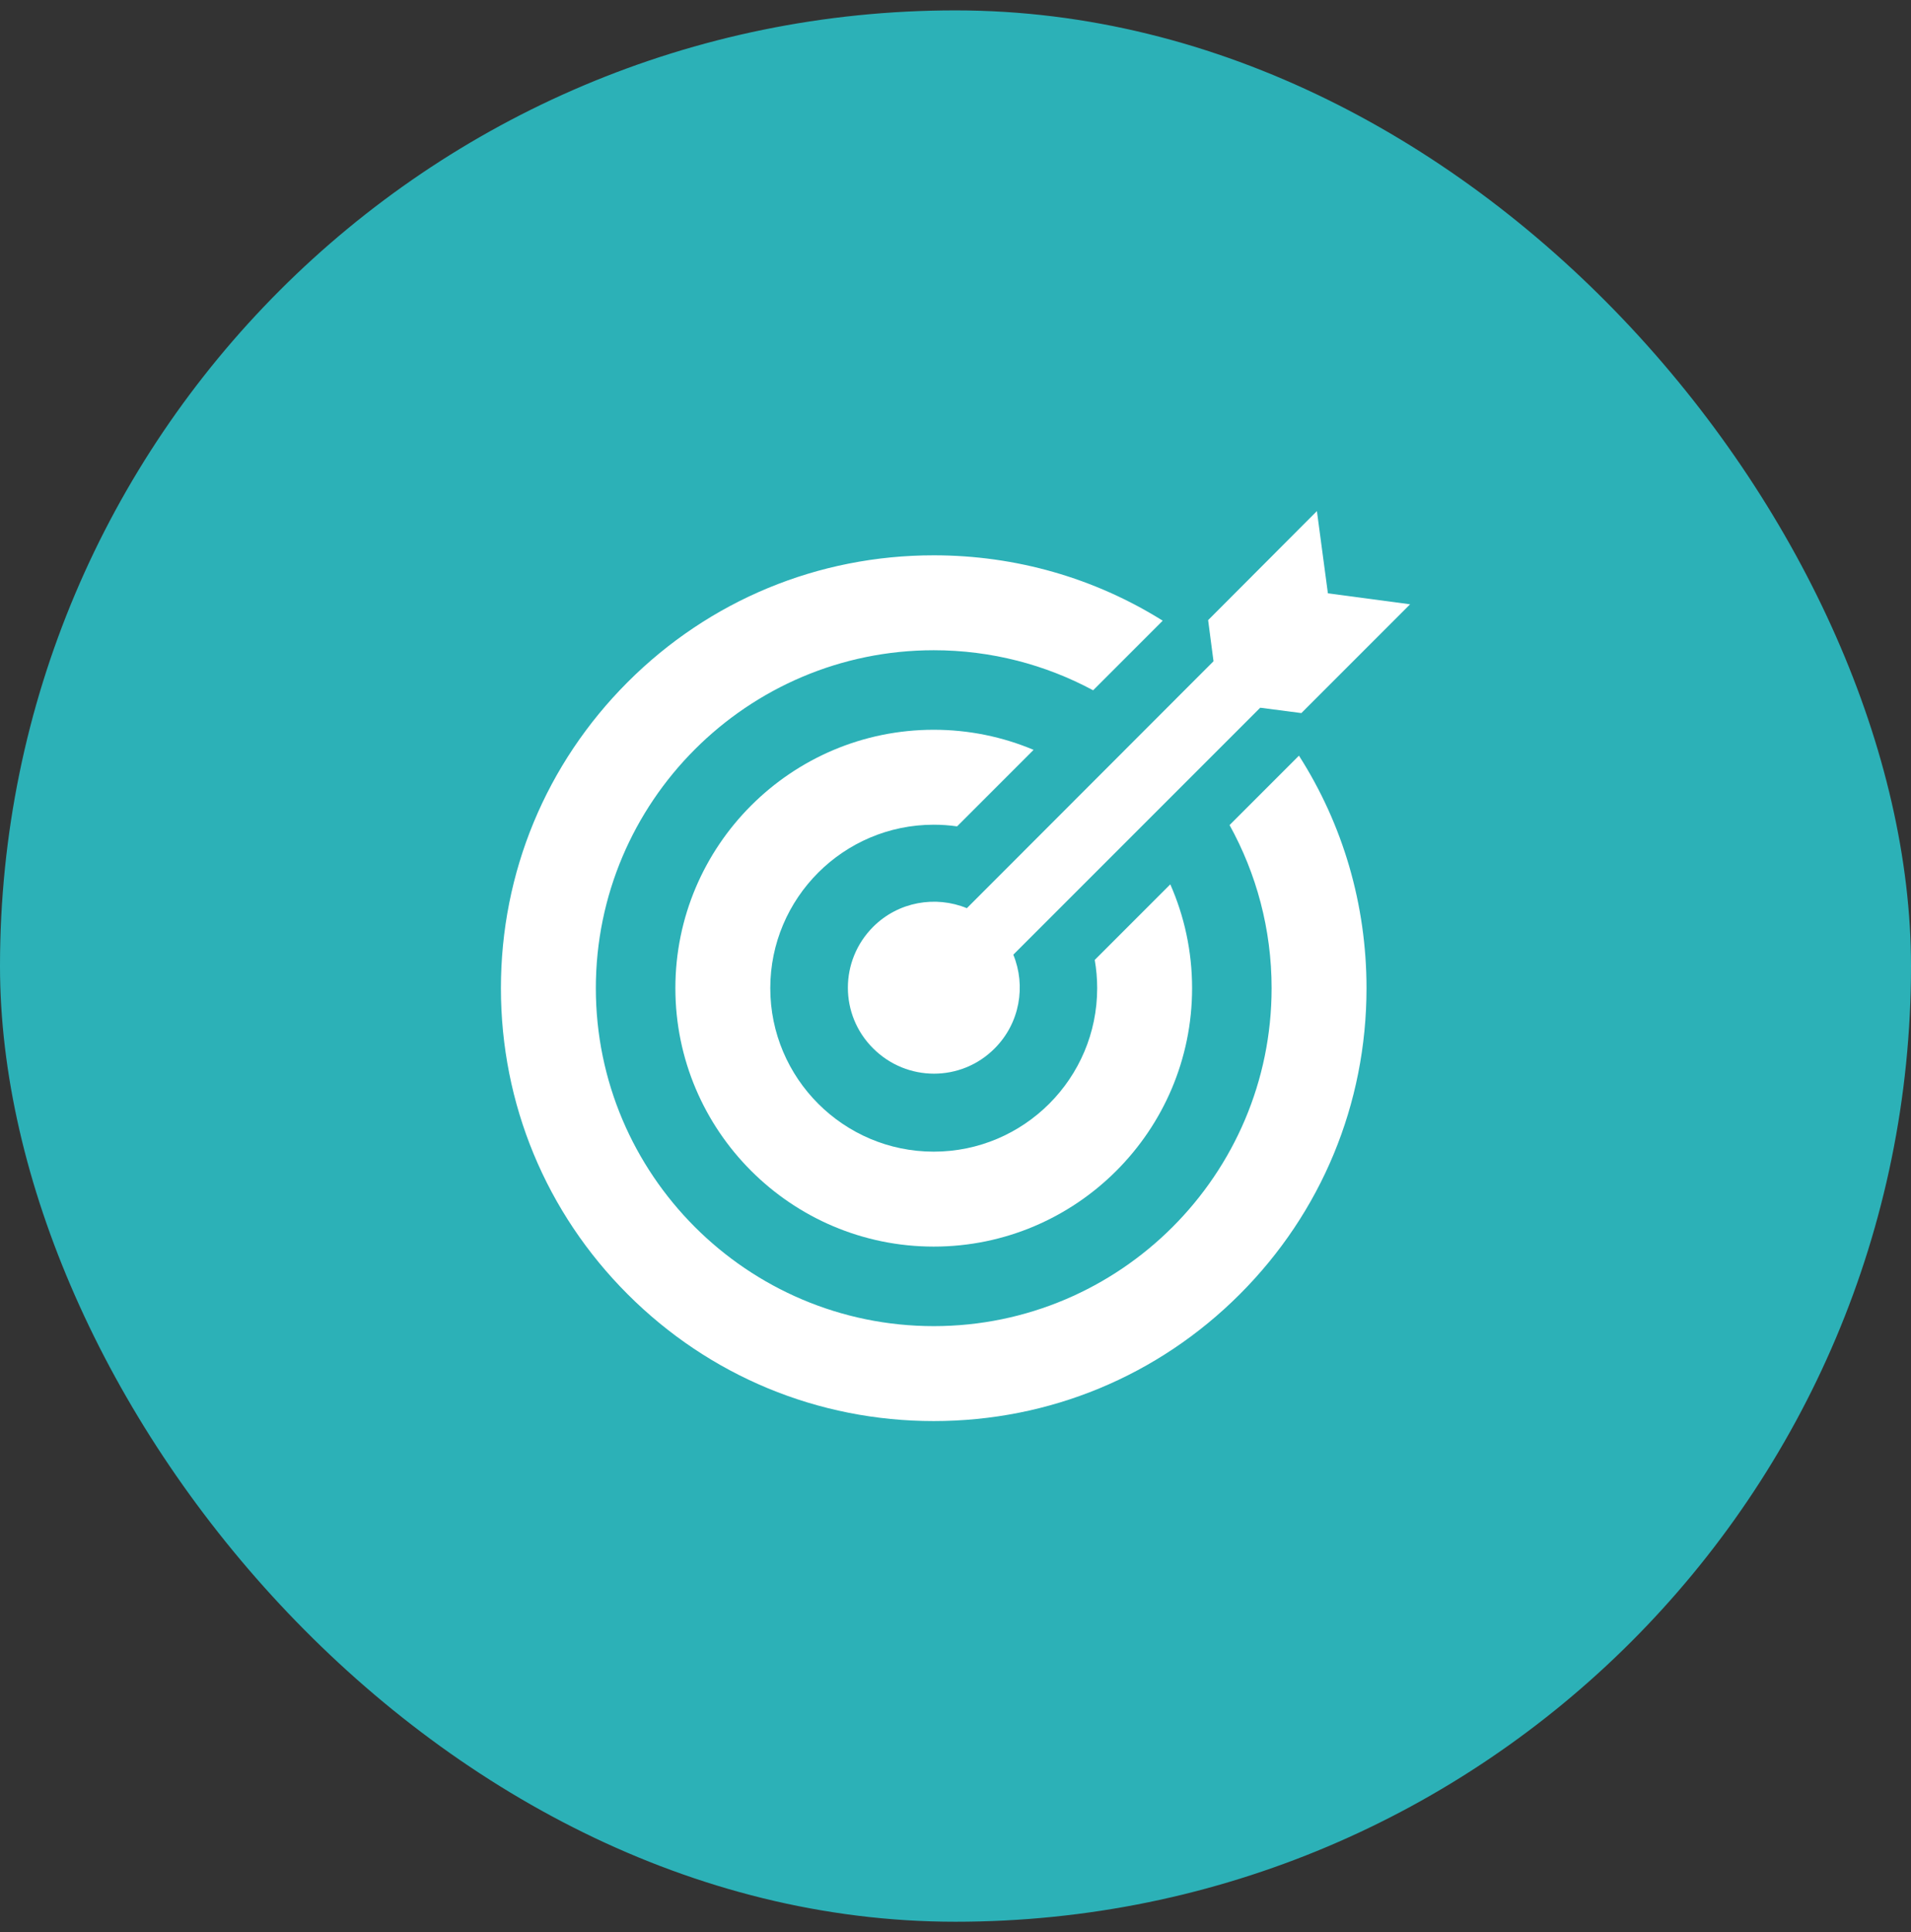 <svg width="92" height="93" viewBox="0 0 92 93" fill="none" xmlns="http://www.w3.org/2000/svg">
<rect x="0" y="0" width="92" height="93" fill="#333333" stroke="none"/>
<rect y="0.5" width="92" height="92" rx="46" fill="#2CB1B7"/>
<path d="M59.194 39.714C60.483 42.043 61.218 44.719 61.218 47.565C61.218 56.534 53.921 63.831 44.952 63.831C35.982 63.831 28.685 56.534 28.685 47.565C28.685 38.595 35.982 31.298 44.952 31.298C47.725 31.298 50.339 31.997 52.626 33.226L55.976 29.876C52.7 27.826 48.91 26.729 44.951 26.729C39.386 26.729 34.153 28.896 30.218 32.831C26.282 36.767 24.115 41.999 24.115 47.565C24.115 53.13 26.282 58.363 30.218 62.298C34.154 66.234 39.386 68.401 44.951 68.401C50.517 68.401 55.749 66.234 59.685 62.298C63.62 58.362 65.787 53.13 65.787 47.565C65.787 43.538 64.652 39.686 62.535 36.373L59.194 39.714Z" fill="white"/>
<path d="M46.547 43.714C45.047 43.099 43.252 43.395 42.036 44.611C40.413 46.234 40.413 48.852 42.036 50.463C43.658 52.085 46.276 52.085 47.886 50.463C49.103 49.245 49.398 47.451 48.783 45.952L60.67 34.065L62.65 34.323L67.885 29.087L63.928 28.558L63.399 24.6L58.162 29.849L58.421 31.828L46.547 43.714Z" fill="white"/>
<path d="M52.703 46.205C52.78 46.647 52.821 47.101 52.821 47.564C52.821 51.903 49.291 55.433 44.952 55.433C40.613 55.433 37.083 51.903 37.083 47.564C37.083 43.225 40.613 39.696 44.952 39.696C45.334 39.696 45.709 39.724 46.076 39.776L49.759 36.093C48.279 35.47 46.655 35.126 44.952 35.126C38.093 35.126 32.514 40.706 32.514 47.564C32.514 54.423 38.093 60.003 44.952 60.003C51.81 60.003 57.39 54.423 57.39 47.564C57.39 45.788 57.015 44.097 56.341 42.567L52.703 46.205Z" fill="white"/>
</svg>
